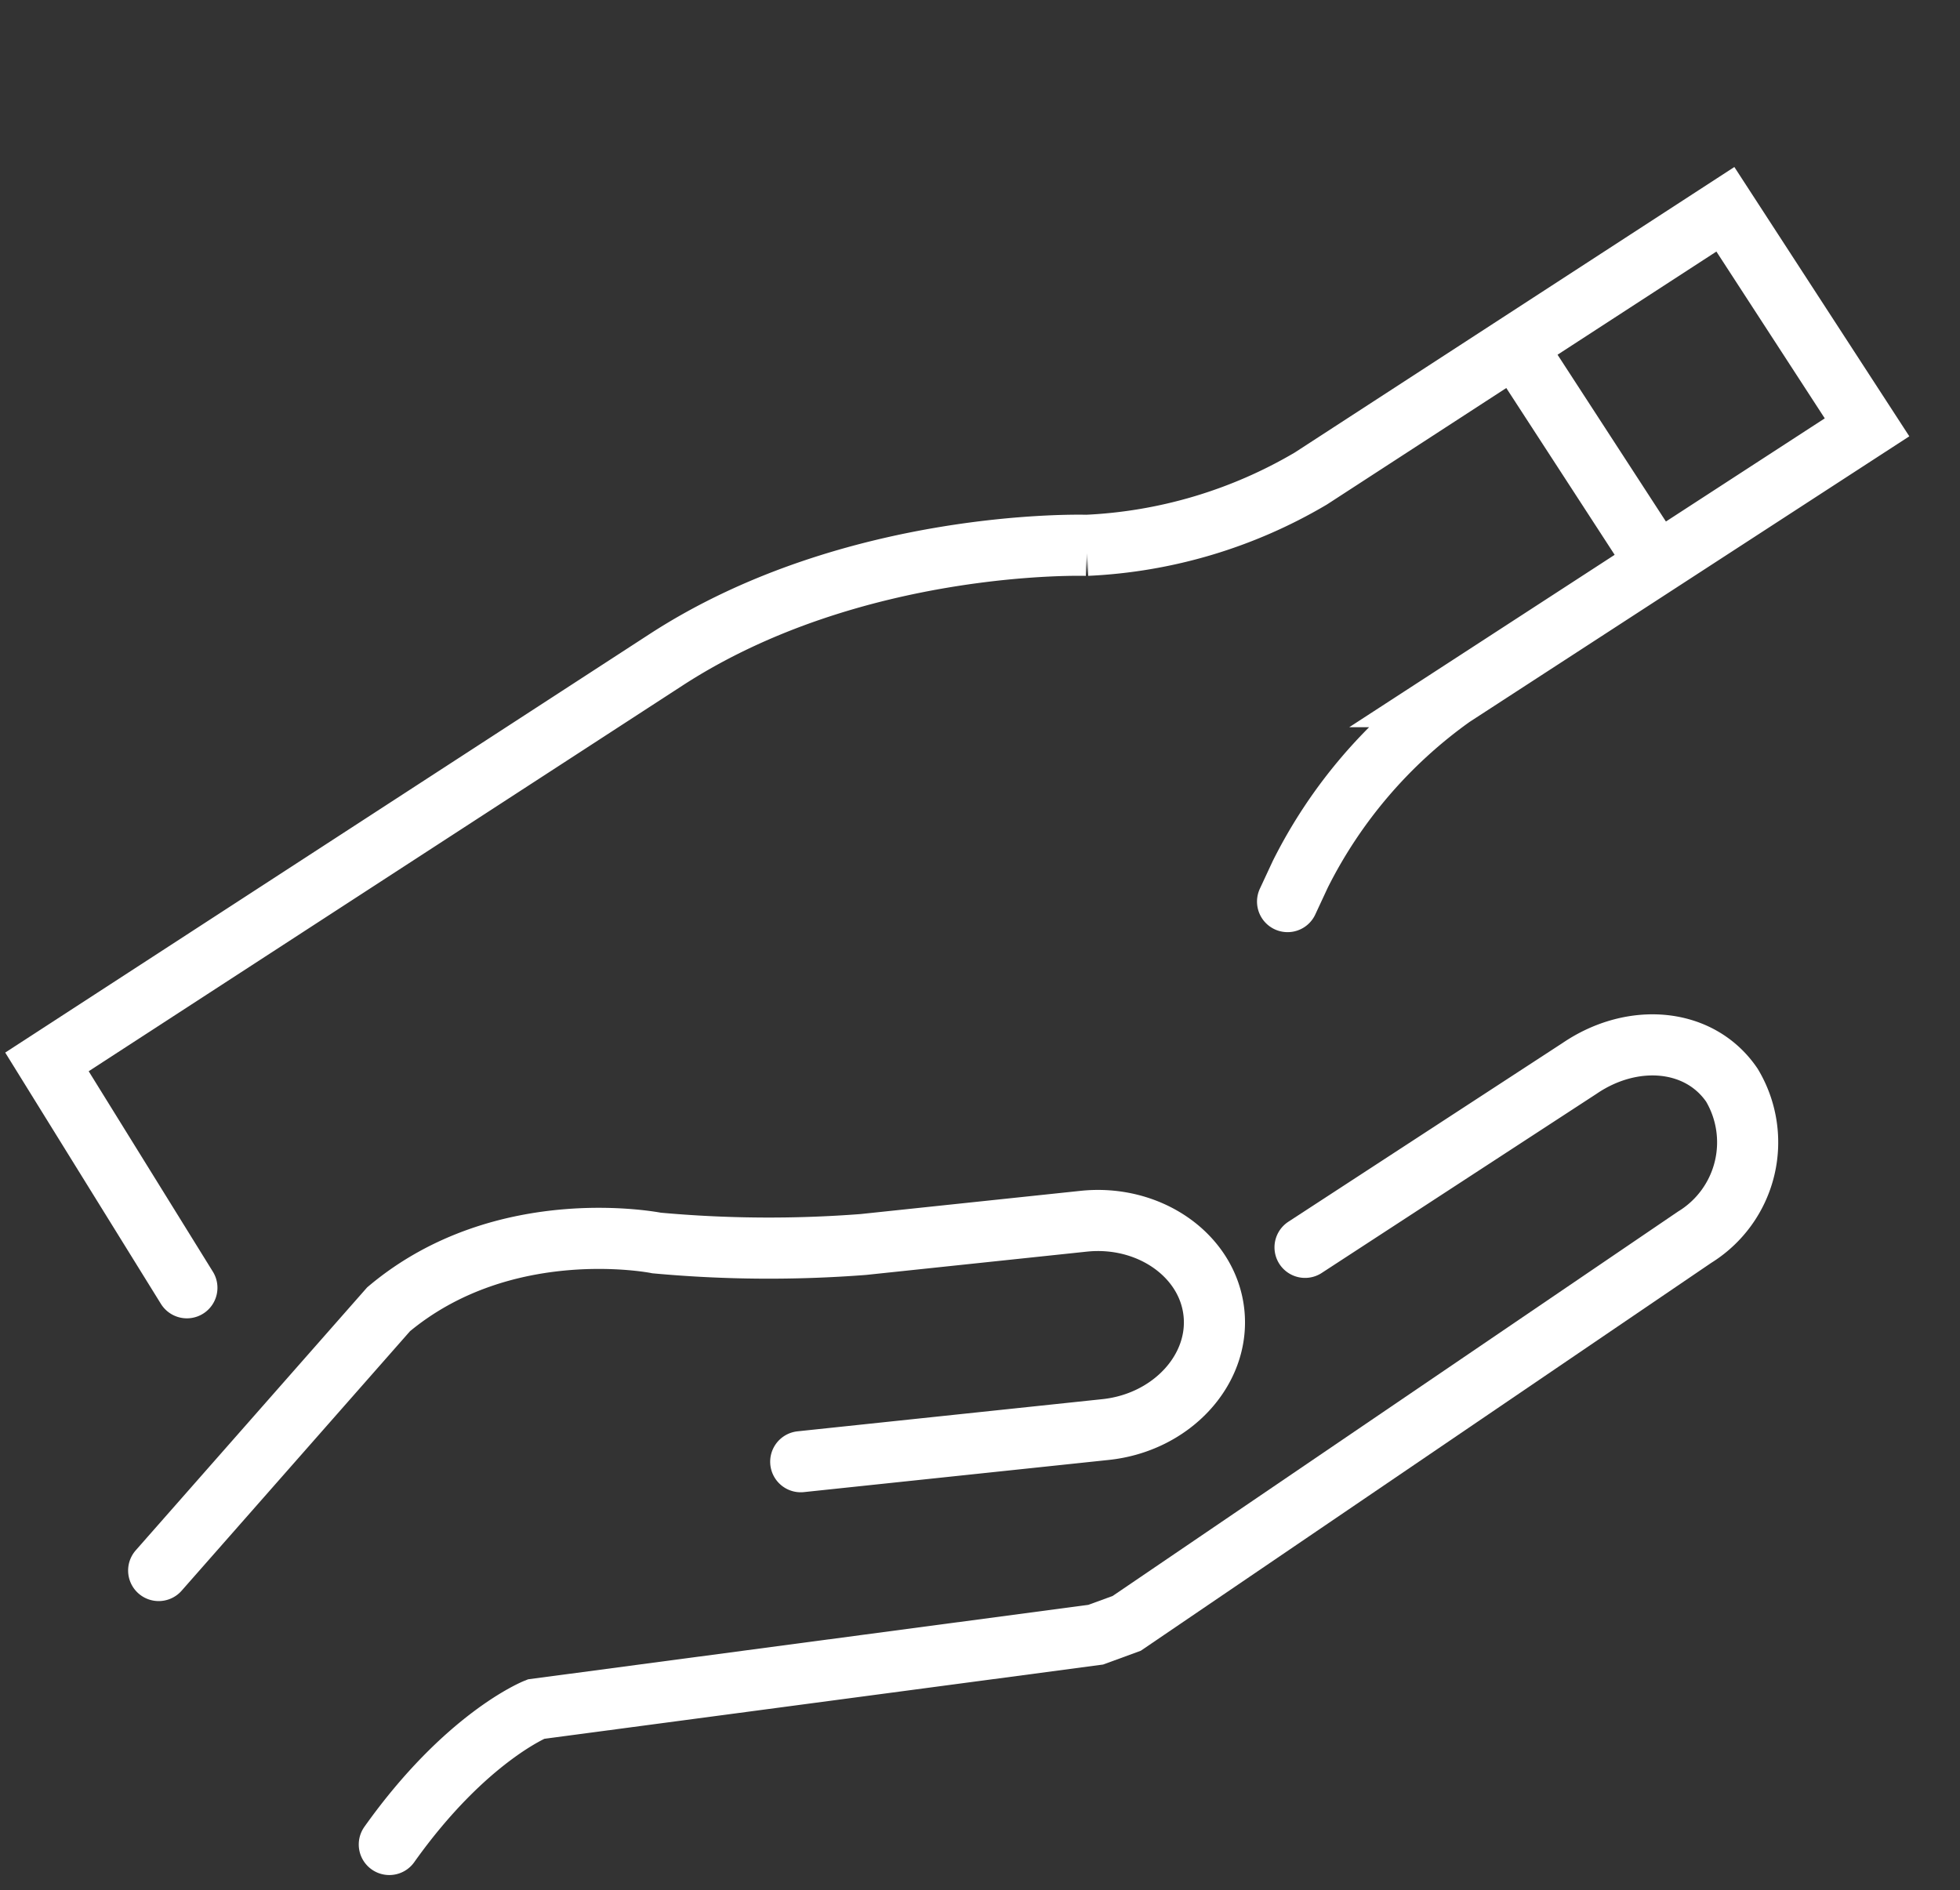 <svg xmlns="http://www.w3.org/2000/svg" width="80.208" height="77.364" viewBox="0 0 80.208 77.364">
  <rect x="0" y="0" width="80.208" height="77.364" fill="#333333" stroke="none"/>
  <g id="wine-drop-service" transform="translate(-568.066 -812.974)">
    <g id="second-hand-boxes" transform="matrix(0.995, -0.105, 0.105, 0.995, 369.532, 589.153)">
      <g id="Group_4419" data-name="Group 4419" transform="translate(173.57 292.868)">
        <path id="Path_71042" data-name="Path 71042" d="M219.234,288.988l11.932-6.1c2.306-1.239,5.01-.742,6.126,1.335a4.559,4.559,0,0,1-2.17,6.026l-24.756,13.27-1.309.328-23.09.624s-2.973.833-6.544,4.878" transform="translate(-171.218 -282.22)" fill="rgba(0,0,0,0)" stroke="#fff" stroke-linecap="round" stroke-width="2.5"/>
        <path id="Path_71043" data-name="Path 71043" d="M173.57,296.273l10.473-9.64c5.118-3.451,11.187-1.546,11.187-1.546a50.4,50.4,0,0,0,8.4.948h9.061c2.7,0,4.908,1.928,4.908,4.284s-2.208,4.284-4.908,4.284H200.153" transform="translate(-173.57 -281.279)" fill="rgba(0,0,0,0)" stroke="#fff" stroke-linecap="round" stroke-width="2.5"/>
      </g>
    </g>
    <g id="cellars-storage" transform="matrix(0.545, 0.839, -0.839, 0.545, 634.232, 814.703)">
      <path id="Path_69529" data-name="Path 69529" d="M504.114,346.791l-10.866-.233V316.364c0-9.168,5.448-16.987,5.448-16.987a19.8,19.8,0,0,0,2.7-9.17V269.985h10.637v20.223a19.808,19.808,0,0,0,2.7,9.17l.658,1.052" transform="translate(-493.248 -269.985)" fill="rgba(0,0,0,0)" stroke="#fff" stroke-linecap="round" stroke-width="2.5"/>
      <line id="Line_222" data-name="Line 222" x2="10.062" transform="translate(8.504 10.248)" fill="none" stroke="#fff" stroke-linecap="round" stroke-width="2.5"/>
    </g>
  </g>
</svg>

